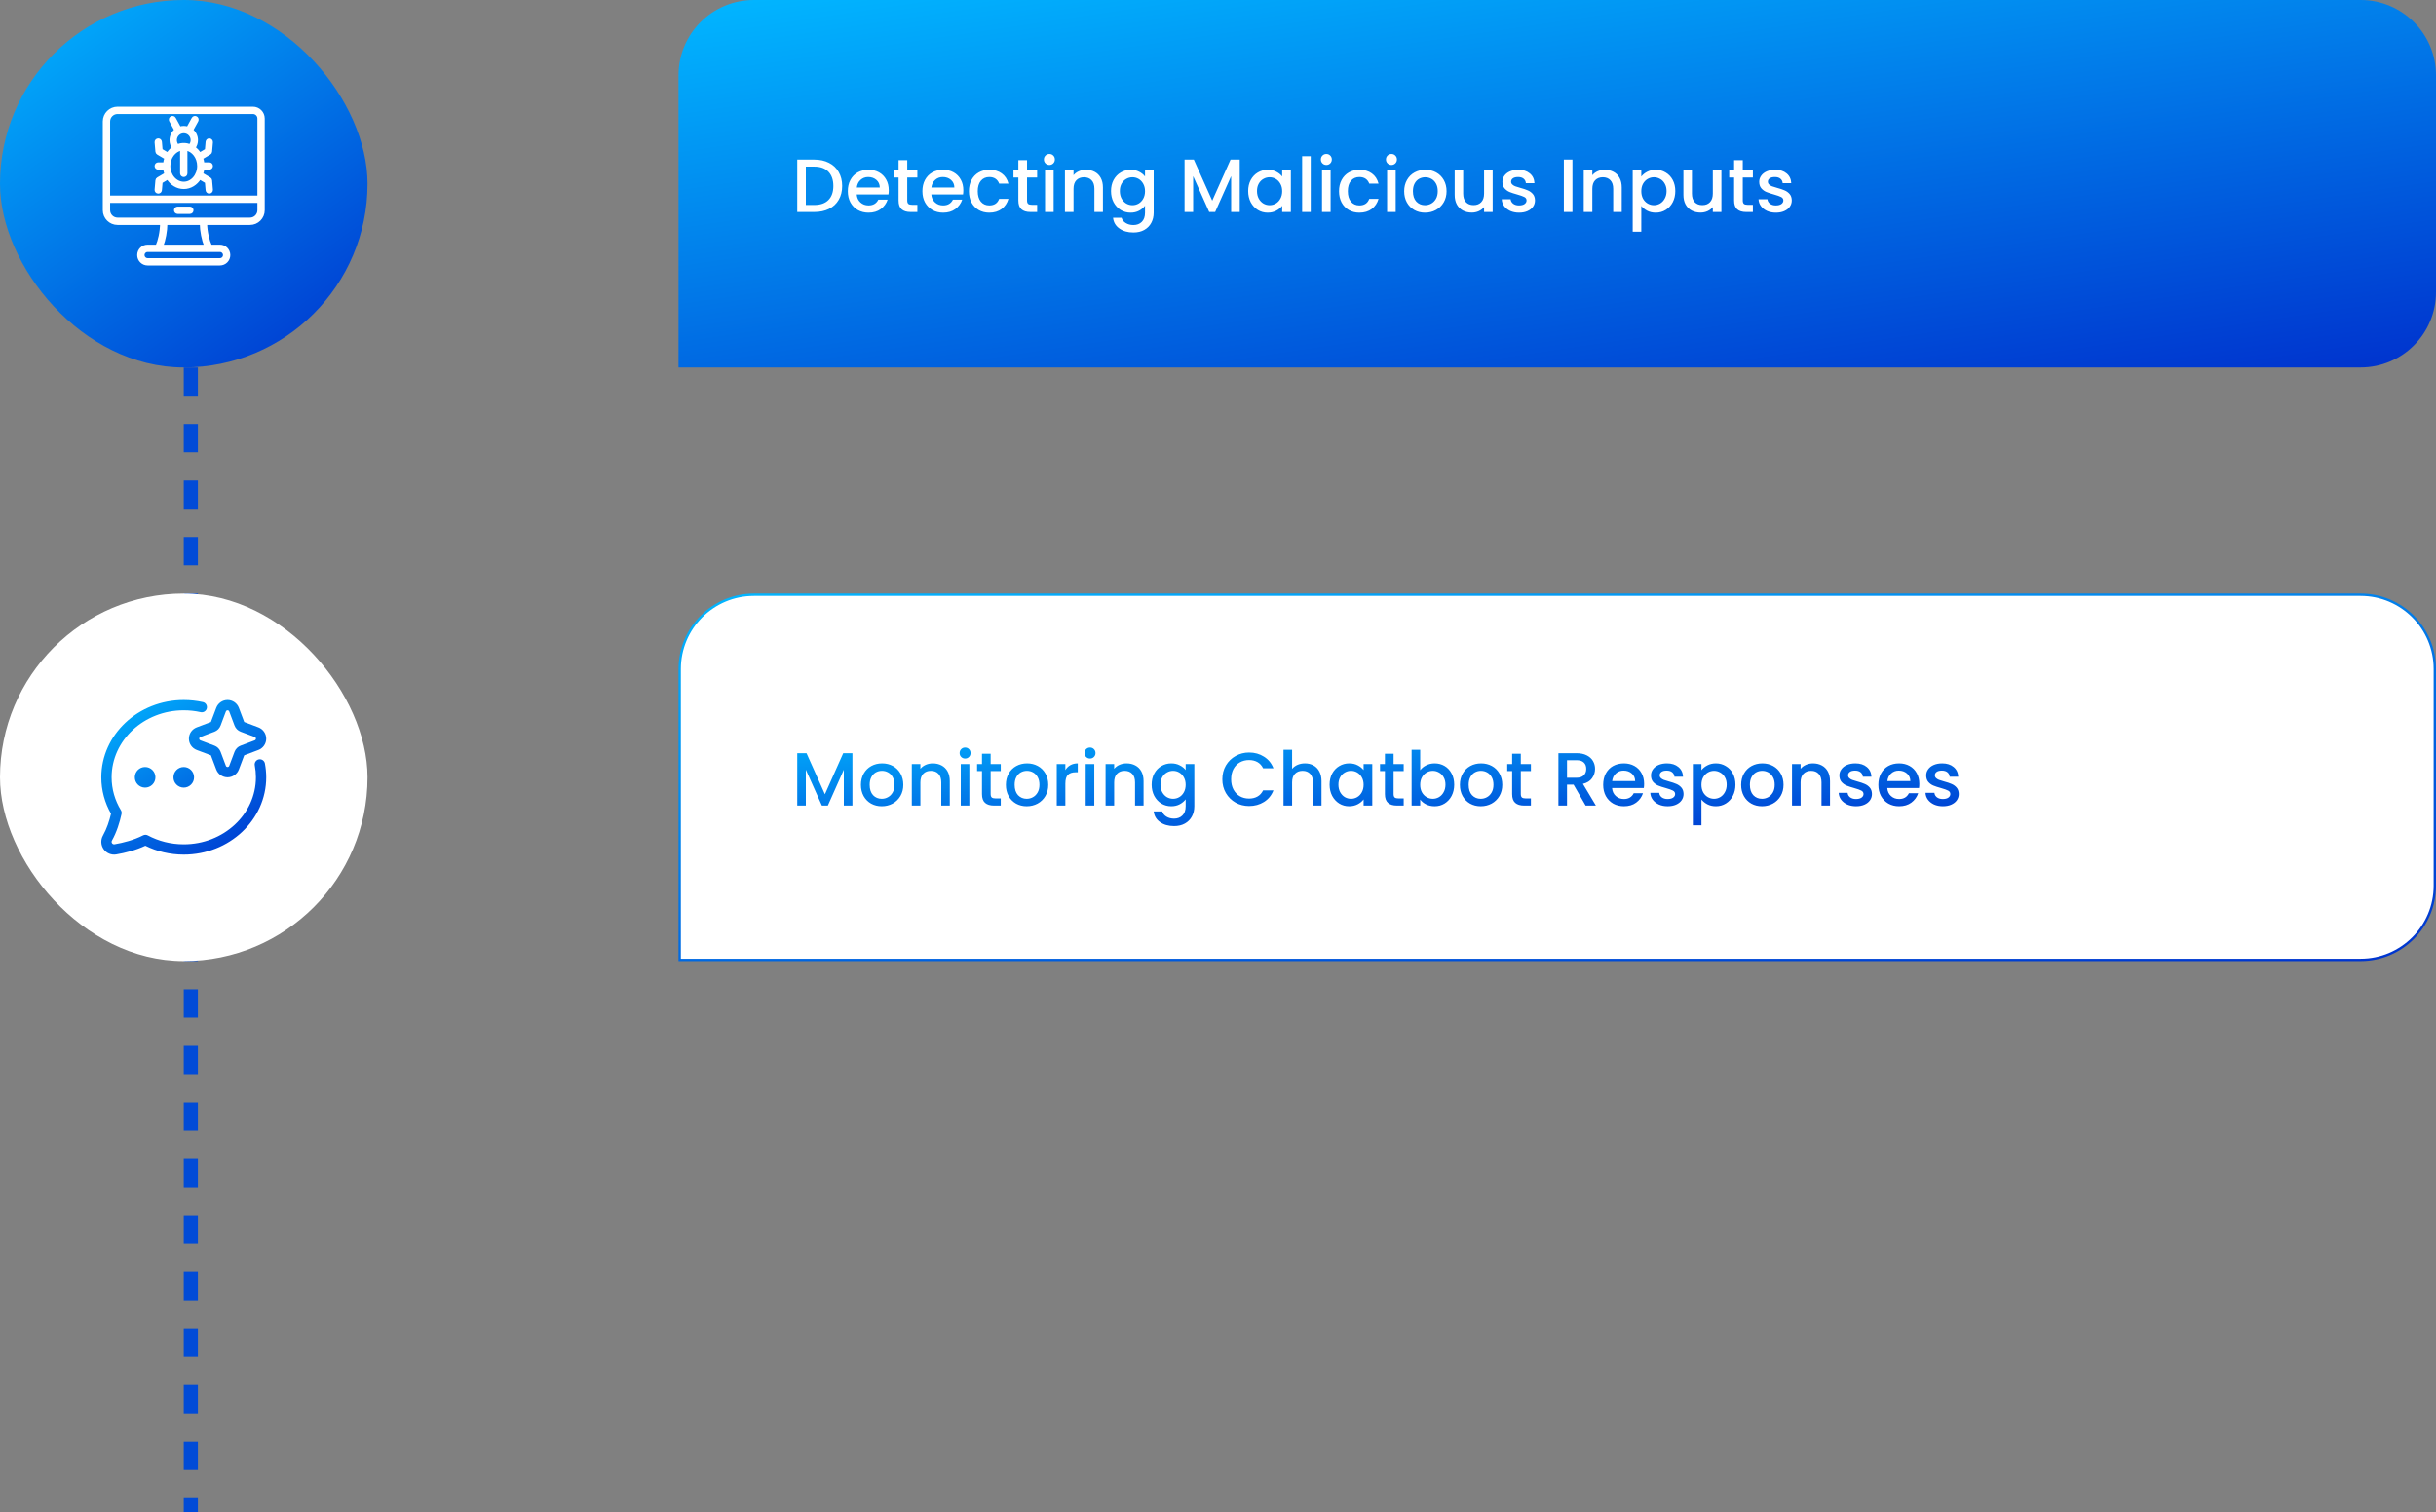 <svg width="517" height="321" viewBox="0 0 517 321" fill="none" xmlns="http://www.w3.org/2000/svg">
<rect x="0" y="0" width="517" height="321" fill="#808080" stroke="none"/>
<line x1="40.5" y1="78" x2="40.5" y2="321" stroke="#014BD7" stroke-width="3" stroke-dasharray="6 6"/>
<path d="M144 16C144 7.163 151.163 0 160 0H501C509.837 0 517 7.163 517 16V62C517 70.837 509.837 78 501 78H144V16Z" fill="url(#paint0_linear_4409_382)"/>
<path d="M172.832 33.88C174.016 33.88 175.051 34.109 175.936 34.568C176.832 35.016 177.52 35.667 178 36.52C178.491 37.363 178.736 38.349 178.736 39.48C178.736 40.611 178.491 41.592 178 42.424C177.52 43.256 176.832 43.896 175.936 44.344C175.051 44.781 174.016 45 172.832 45H169.2V33.88H172.832ZM172.832 43.512C174.133 43.512 175.131 43.16 175.824 42.456C176.517 41.752 176.864 40.76 176.864 39.48C176.864 38.189 176.517 37.181 175.824 36.456C175.131 35.731 174.133 35.368 172.832 35.368H171.024V43.512H172.832ZM188.624 40.376C188.624 40.707 188.602 41.005 188.56 41.272H181.824C181.877 41.976 182.138 42.541 182.608 42.968C183.077 43.395 183.653 43.608 184.336 43.608C185.317 43.608 186.01 43.197 186.416 42.376H188.384C188.117 43.187 187.632 43.853 186.928 44.376C186.234 44.888 185.37 45.144 184.336 45.144C183.493 45.144 182.736 44.957 182.064 44.584C181.402 44.2 180.88 43.667 180.496 42.984C180.122 42.291 179.936 41.491 179.936 40.584C179.936 39.677 180.117 38.883 180.48 38.2C180.853 37.507 181.37 36.973 182.032 36.6C182.704 36.227 183.472 36.04 184.336 36.04C185.168 36.04 185.909 36.221 186.56 36.584C187.21 36.947 187.717 37.459 188.08 38.12C188.442 38.771 188.624 39.523 188.624 40.376ZM186.72 39.8C186.709 39.128 186.469 38.589 186 38.184C185.53 37.779 184.949 37.576 184.256 37.576C183.626 37.576 183.088 37.779 182.64 38.184C182.192 38.579 181.925 39.117 181.84 39.8H186.72ZM192.547 37.672V42.552C192.547 42.883 192.621 43.123 192.771 43.272C192.931 43.411 193.197 43.48 193.571 43.48H194.691V45H193.251C192.429 45 191.8 44.808 191.363 44.424C190.925 44.04 190.707 43.416 190.707 42.552V37.672H189.667V36.184H190.707V33.992H192.547V36.184H194.691V37.672H192.547ZM204.452 40.376C204.452 40.707 204.431 41.005 204.388 41.272H197.652C197.705 41.976 197.967 42.541 198.436 42.968C198.905 43.395 199.481 43.608 200.164 43.608C201.145 43.608 201.839 43.197 202.244 42.376H204.212C203.945 43.187 203.46 43.853 202.756 44.376C202.063 44.888 201.199 45.144 200.164 45.144C199.321 45.144 198.564 44.957 197.892 44.584C197.231 44.2 196.708 43.667 196.324 42.984C195.951 42.291 195.764 41.491 195.764 40.584C195.764 39.677 195.945 38.883 196.308 38.2C196.681 37.507 197.199 36.973 197.86 36.6C198.532 36.227 199.3 36.04 200.164 36.04C200.996 36.04 201.737 36.221 202.388 36.584C203.039 36.947 203.545 37.459 203.908 38.12C204.271 38.771 204.452 39.523 204.452 40.376ZM202.548 39.8C202.537 39.128 202.297 38.589 201.828 38.184C201.359 37.779 200.777 37.576 200.084 37.576C199.455 37.576 198.916 37.779 198.468 38.184C198.02 38.579 197.753 39.117 197.668 39.8H202.548ZM205.639 40.584C205.639 39.677 205.82 38.883 206.183 38.2C206.556 37.507 207.068 36.973 207.719 36.6C208.37 36.227 209.116 36.04 209.959 36.04C211.026 36.04 211.906 36.296 212.599 36.808C213.303 37.309 213.778 38.029 214.023 38.968H212.055C211.895 38.531 211.639 38.189 211.287 37.944C210.935 37.699 210.492 37.576 209.959 37.576C209.212 37.576 208.615 37.843 208.167 38.376C207.73 38.899 207.511 39.635 207.511 40.584C207.511 41.533 207.73 42.275 208.167 42.808C208.615 43.341 209.212 43.608 209.959 43.608C211.015 43.608 211.714 43.144 212.055 42.216H214.023C213.767 43.112 213.287 43.827 212.583 44.36C211.879 44.883 211.004 45.144 209.959 45.144C209.116 45.144 208.37 44.957 207.719 44.584C207.068 44.2 206.556 43.667 206.183 42.984C205.82 42.291 205.639 41.491 205.639 40.584ZM217.969 37.672V42.552C217.969 42.883 218.043 43.123 218.193 43.272C218.353 43.411 218.619 43.48 218.993 43.48H220.113V45H218.673C217.851 45 217.222 44.808 216.785 44.424C216.347 44.04 216.129 43.416 216.129 42.552V37.672H215.089V36.184H216.129V33.992H217.969V36.184H220.113V37.672H217.969ZM222.722 35.016C222.391 35.016 222.114 34.904 221.89 34.68C221.666 34.456 221.554 34.179 221.554 33.848C221.554 33.517 221.666 33.24 221.89 33.016C222.114 32.792 222.391 32.68 222.722 32.68C223.042 32.68 223.314 32.792 223.538 33.016C223.762 33.24 223.874 33.517 223.874 33.848C223.874 34.179 223.762 34.456 223.538 34.68C223.314 34.904 223.042 35.016 222.722 35.016ZM223.618 36.184V45H221.794V36.184H223.618ZM230.461 36.04C231.154 36.04 231.773 36.184 232.317 36.472C232.871 36.76 233.303 37.187 233.613 37.752C233.922 38.317 234.077 39 234.077 39.8V45H232.269V40.072C232.269 39.283 232.071 38.68 231.677 38.264C231.282 37.837 230.743 37.624 230.061 37.624C229.378 37.624 228.834 37.837 228.429 38.264C228.034 38.68 227.837 39.283 227.837 40.072V45H226.013V36.184H227.837V37.192C228.135 36.829 228.514 36.547 228.973 36.344C229.442 36.141 229.938 36.04 230.461 36.04ZM239.955 36.04C240.638 36.04 241.24 36.179 241.763 36.456C242.296 36.723 242.712 37.059 243.011 37.464V36.184H244.851V45.144C244.851 45.955 244.68 46.675 244.339 47.304C243.998 47.944 243.502 48.445 242.851 48.808C242.211 49.171 241.443 49.352 240.547 49.352C239.352 49.352 238.36 49.069 237.571 48.504C236.782 47.949 236.334 47.192 236.227 46.232H238.035C238.174 46.691 238.467 47.059 238.915 47.336C239.374 47.624 239.918 47.768 240.547 47.768C241.283 47.768 241.875 47.544 242.323 47.096C242.782 46.648 243.011 45.997 243.011 45.144V43.672C242.702 44.088 242.28 44.44 241.747 44.728C241.224 45.005 240.627 45.144 239.955 45.144C239.187 45.144 238.483 44.952 237.843 44.568C237.214 44.173 236.712 43.629 236.339 42.936C235.976 42.232 235.795 41.437 235.795 40.552C235.795 39.667 235.976 38.883 236.339 38.2C236.712 37.517 237.214 36.989 237.843 36.616C238.483 36.232 239.187 36.04 239.955 36.04ZM243.011 40.584C243.011 39.976 242.883 39.448 242.627 39C242.382 38.552 242.056 38.211 241.651 37.976C241.246 37.741 240.808 37.624 240.339 37.624C239.87 37.624 239.432 37.741 239.027 37.976C238.622 38.2 238.291 38.536 238.035 38.984C237.79 39.421 237.667 39.944 237.667 40.552C237.667 41.16 237.79 41.693 238.035 42.152C238.291 42.611 238.622 42.963 239.027 43.208C239.443 43.443 239.88 43.56 240.339 43.56C240.808 43.56 241.246 43.443 241.651 43.208C242.056 42.973 242.382 42.632 242.627 42.184C242.883 41.725 243.011 41.192 243.011 40.584ZM263.115 33.88V45H261.291V37.384L257.899 45H256.635L253.227 37.384V45H251.403V33.88H253.371L257.275 42.6L261.163 33.88H263.115ZM264.905 40.552C264.905 39.667 265.086 38.883 265.449 38.2C265.822 37.517 266.323 36.989 266.953 36.616C267.593 36.232 268.297 36.04 269.065 36.04C269.758 36.04 270.361 36.179 270.873 36.456C271.395 36.723 271.811 37.059 272.121 37.464V36.184H273.961V45H272.121V43.688C271.811 44.104 271.39 44.451 270.857 44.728C270.323 45.005 269.715 45.144 269.033 45.144C268.275 45.144 267.582 44.952 266.953 44.568C266.323 44.173 265.822 43.629 265.449 42.936C265.086 42.232 264.905 41.437 264.905 40.552ZM272.121 40.584C272.121 39.976 271.993 39.448 271.737 39C271.491 38.552 271.166 38.211 270.761 37.976C270.355 37.741 269.918 37.624 269.449 37.624C268.979 37.624 268.542 37.741 268.137 37.976C267.731 38.2 267.401 38.536 267.145 38.984C266.899 39.421 266.777 39.944 266.777 40.552C266.777 41.16 266.899 41.693 267.145 42.152C267.401 42.611 267.731 42.963 268.137 43.208C268.553 43.443 268.99 43.56 269.449 43.56C269.918 43.56 270.355 43.443 270.761 43.208C271.166 42.973 271.491 42.632 271.737 42.184C271.993 41.725 272.121 41.192 272.121 40.584ZM278.18 33.16V45H276.356V33.16H278.18ZM281.503 35.016C281.172 35.016 280.895 34.904 280.671 34.68C280.447 34.456 280.335 34.179 280.335 33.848C280.335 33.517 280.447 33.24 280.671 33.016C280.895 32.792 281.172 32.68 281.503 32.68C281.823 32.68 282.095 32.792 282.319 33.016C282.543 33.24 282.655 33.517 282.655 33.848C282.655 34.179 282.543 34.456 282.319 34.68C282.095 34.904 281.823 35.016 281.503 35.016ZM282.399 36.184V45H280.575V36.184H282.399ZM284.186 40.584C284.186 39.677 284.367 38.883 284.73 38.2C285.103 37.507 285.615 36.973 286.266 36.6C286.916 36.227 287.663 36.04 288.506 36.04C289.572 36.04 290.452 36.296 291.146 36.808C291.85 37.309 292.324 38.029 292.57 38.968H290.602C290.442 38.531 290.186 38.189 289.834 37.944C289.482 37.699 289.039 37.576 288.506 37.576C287.759 37.576 287.162 37.843 286.714 38.376C286.276 38.899 286.058 39.635 286.058 40.584C286.058 41.533 286.276 42.275 286.714 42.808C287.162 43.341 287.759 43.608 288.506 43.608C289.562 43.608 290.26 43.144 290.602 42.216H292.57C292.314 43.112 291.834 43.827 291.13 44.36C290.426 44.883 289.551 45.144 288.506 45.144C287.663 45.144 286.916 44.957 286.266 44.584C285.615 44.2 285.103 43.667 284.73 42.984C284.367 42.291 284.186 41.491 284.186 40.584ZM295.316 35.016C294.985 35.016 294.708 34.904 294.484 34.68C294.26 34.456 294.148 34.179 294.148 33.848C294.148 33.517 294.26 33.24 294.484 33.016C294.708 32.792 294.985 32.68 295.316 32.68C295.636 32.68 295.908 32.792 296.132 33.016C296.356 33.24 296.468 33.517 296.468 33.848C296.468 34.179 296.356 34.456 296.132 34.68C295.908 34.904 295.636 35.016 295.316 35.016ZM296.212 36.184V45H294.388V36.184H296.212ZM302.43 45.144C301.598 45.144 300.846 44.957 300.174 44.584C299.502 44.2 298.974 43.667 298.59 42.984C298.206 42.291 298.014 41.491 298.014 40.584C298.014 39.688 298.212 38.893 298.606 38.2C299.001 37.507 299.54 36.973 300.222 36.6C300.905 36.227 301.668 36.04 302.51 36.04C303.353 36.04 304.116 36.227 304.798 36.6C305.481 36.973 306.02 37.507 306.414 38.2C306.809 38.893 307.006 39.688 307.006 40.584C307.006 41.48 306.804 42.275 306.398 42.968C305.993 43.661 305.438 44.2 304.734 44.584C304.041 44.957 303.273 45.144 302.43 45.144ZM302.43 43.56C302.9 43.56 303.337 43.448 303.742 43.224C304.158 43 304.494 42.664 304.75 42.216C305.006 41.768 305.134 41.224 305.134 40.584C305.134 39.944 305.012 39.405 304.766 38.968C304.521 38.52 304.196 38.184 303.79 37.96C303.385 37.736 302.948 37.624 302.478 37.624C302.009 37.624 301.572 37.736 301.166 37.96C300.772 38.184 300.457 38.52 300.222 38.968C299.988 39.405 299.87 39.944 299.87 40.584C299.87 41.533 300.11 42.269 300.59 42.792C301.081 43.304 301.694 43.56 302.43 43.56ZM316.793 36.184V45H314.969V43.96C314.681 44.323 314.303 44.611 313.833 44.824C313.375 45.027 312.884 45.128 312.361 45.128C311.668 45.128 311.044 44.984 310.489 44.696C309.945 44.408 309.513 43.981 309.193 43.416C308.884 42.851 308.729 42.168 308.729 41.368V36.184H310.537V41.096C310.537 41.885 310.735 42.493 311.129 42.92C311.524 43.336 312.063 43.544 312.745 43.544C313.428 43.544 313.967 43.336 314.361 42.92C314.767 42.493 314.969 41.885 314.969 41.096V36.184H316.793ZM322.4 45.144C321.707 45.144 321.083 45.021 320.528 44.776C319.984 44.52 319.552 44.179 319.232 43.752C318.912 43.315 318.741 42.829 318.72 42.296H320.608C320.64 42.669 320.816 42.984 321.136 43.24C321.467 43.485 321.877 43.608 322.368 43.608C322.88 43.608 323.275 43.512 323.552 43.32C323.84 43.117 323.984 42.861 323.984 42.552C323.984 42.221 323.824 41.976 323.504 41.816C323.195 41.656 322.699 41.48 322.016 41.288C321.355 41.107 320.816 40.931 320.4 40.76C319.984 40.589 319.621 40.328 319.312 39.976C319.013 39.624 318.864 39.16 318.864 38.584C318.864 38.115 319.003 37.688 319.28 37.304C319.557 36.909 319.952 36.6 320.464 36.376C320.987 36.152 321.584 36.04 322.256 36.04C323.259 36.04 324.064 36.296 324.672 36.808C325.291 37.309 325.621 37.997 325.664 38.872H323.84C323.808 38.477 323.648 38.163 323.36 37.928C323.072 37.693 322.683 37.576 322.192 37.576C321.712 37.576 321.344 37.667 321.088 37.848C320.832 38.029 320.704 38.269 320.704 38.568C320.704 38.803 320.789 39 320.96 39.16C321.131 39.32 321.339 39.448 321.584 39.544C321.829 39.629 322.192 39.741 322.672 39.88C323.312 40.051 323.835 40.227 324.24 40.408C324.656 40.579 325.013 40.835 325.312 41.176C325.611 41.517 325.765 41.971 325.776 42.536C325.776 43.037 325.637 43.485 325.36 43.88C325.083 44.275 324.688 44.584 324.176 44.808C323.675 45.032 323.083 45.144 322.4 45.144ZM333.727 33.88V45H331.903V33.88H333.727ZM340.57 36.04C341.263 36.04 341.882 36.184 342.426 36.472C342.981 36.76 343.413 37.187 343.722 37.752C344.031 38.317 344.186 39 344.186 39.8V45H342.378V40.072C342.378 39.283 342.181 38.68 341.786 38.264C341.391 37.837 340.853 37.624 340.17 37.624C339.487 37.624 338.943 37.837 338.538 38.264C338.143 38.68 337.946 39.283 337.946 40.072V45H336.122V36.184H337.946V37.192C338.245 36.829 338.623 36.547 339.082 36.344C339.551 36.141 340.047 36.04 340.57 36.04ZM348.337 37.48C348.646 37.075 349.067 36.733 349.601 36.456C350.134 36.179 350.737 36.04 351.409 36.04C352.177 36.04 352.875 36.232 353.505 36.616C354.145 36.989 354.646 37.517 355.009 38.2C355.371 38.883 355.553 39.667 355.553 40.552C355.553 41.437 355.371 42.232 355.009 42.936C354.646 43.629 354.145 44.173 353.505 44.568C352.875 44.952 352.177 45.144 351.409 45.144C350.737 45.144 350.139 45.011 349.617 44.744C349.094 44.467 348.667 44.125 348.337 43.72V49.192H346.513V36.184H348.337V37.48ZM353.697 40.552C353.697 39.944 353.569 39.421 353.312 38.984C353.067 38.536 352.737 38.2 352.321 37.976C351.915 37.741 351.478 37.624 351.009 37.624C350.55 37.624 350.113 37.741 349.697 37.976C349.291 38.211 348.961 38.552 348.705 39C348.459 39.448 348.337 39.976 348.337 40.584C348.337 41.192 348.459 41.725 348.705 42.184C348.961 42.632 349.291 42.973 349.697 43.208C350.113 43.443 350.55 43.56 351.009 43.56C351.478 43.56 351.915 43.443 352.321 43.208C352.737 42.963 353.067 42.611 353.312 42.152C353.569 41.693 353.697 41.16 353.697 40.552ZM365.34 36.184V45H363.516V43.96C363.228 44.323 362.85 44.611 362.38 44.824C361.922 45.027 361.431 45.128 360.908 45.128C360.215 45.128 359.591 44.984 359.036 44.696C358.492 44.408 358.06 43.981 357.74 43.416C357.431 42.851 357.276 42.168 357.276 41.368V36.184H359.084V41.096C359.084 41.885 359.282 42.493 359.676 42.92C360.071 43.336 360.61 43.544 361.292 43.544C361.975 43.544 362.514 43.336 362.908 42.92C363.314 42.493 363.516 41.885 363.516 41.096V36.184H365.34ZM369.875 37.672V42.552C369.875 42.883 369.95 43.123 370.099 43.272C370.259 43.411 370.526 43.48 370.899 43.48H372.019V45H370.579C369.758 45 369.128 44.808 368.691 44.424C368.254 44.04 368.035 43.416 368.035 42.552V37.672H366.995V36.184H368.035V33.992H369.875V36.184H372.019V37.672H369.875ZM376.9 45.144C376.207 45.144 375.583 45.021 375.028 44.776C374.484 44.52 374.052 44.179 373.732 43.752C373.412 43.315 373.241 42.829 373.22 42.296H375.108C375.14 42.669 375.316 42.984 375.636 43.24C375.967 43.485 376.377 43.608 376.868 43.608C377.38 43.608 377.775 43.512 378.052 43.32C378.34 43.117 378.484 42.861 378.484 42.552C378.484 42.221 378.324 41.976 378.004 41.816C377.695 41.656 377.199 41.48 376.516 41.288C375.855 41.107 375.316 40.931 374.9 40.76C374.484 40.589 374.121 40.328 373.812 39.976C373.513 39.624 373.364 39.16 373.364 38.584C373.364 38.115 373.503 37.688 373.78 37.304C374.057 36.909 374.452 36.6 374.964 36.376C375.487 36.152 376.084 36.04 376.756 36.04C377.759 36.04 378.564 36.296 379.172 36.808C379.791 37.309 380.121 37.997 380.164 38.872H378.34C378.308 38.477 378.148 38.163 377.86 37.928C377.572 37.693 377.183 37.576 376.692 37.576C376.212 37.576 375.844 37.667 375.588 37.848C375.332 38.029 375.204 38.269 375.204 38.568C375.204 38.803 375.289 39 375.46 39.16C375.631 39.32 375.839 39.448 376.084 39.544C376.329 39.629 376.692 39.741 377.172 39.88C377.812 40.051 378.335 40.227 378.74 40.408C379.156 40.579 379.513 40.835 379.812 41.176C380.111 41.517 380.265 41.971 380.276 42.536C380.276 43.037 380.137 43.485 379.86 43.88C379.583 44.275 379.188 44.584 378.676 44.808C378.175 45.032 377.583 45.144 376.9 45.144Z" fill="white"/>
<rect width="78" height="78" rx="39" fill="url(#paint1_linear_4409_382)"/>
<g clip-path="url(#clip0_4409_382)">
<mask id="path-5-outside-1_4409_382" maskUnits="userSpaceOnUse" x="21.115" y="21.947" width="36" height="35" fill="black">
<rect fill="white" x="21.115" y="21.947" width="36" height="35"/>
<path d="M53.676 22.947H24.949C23.387 22.947 22.115 24.219 22.115 25.781V44.617C22.115 46.179 23.387 47.451 24.949 47.451H34.27C34.251 49.283 33.807 51.136 33.311 52.229H31.331C30.276 52.229 29.418 53.087 29.418 54.141C29.418 55.196 30.276 56.054 31.331 56.054H46.67C47.724 56.054 48.582 55.196 48.582 54.141C48.582 53.087 47.724 52.229 46.67 52.229H44.685C44.166 51.117 43.692 49.256 43.657 47.451H53.051C54.613 47.451 55.885 46.179 55.885 44.617V25.157C55.885 23.938 54.894 22.947 53.676 22.947ZM24.949 23.904H53.676C54.366 23.904 54.928 24.466 54.928 25.157V41.808H23.072V25.781C23.072 24.746 23.914 23.904 24.949 23.904ZM47.625 54.141C47.625 54.668 47.197 55.097 46.67 55.097H31.331C30.804 55.097 30.375 54.668 30.375 54.141C30.375 53.615 30.804 53.186 31.331 53.186H46.67C47.197 53.186 47.625 53.615 47.625 54.141ZM43.64 52.229H34.35C34.874 50.895 35.21 49.086 35.227 47.451H42.7C42.731 49.066 43.09 50.876 43.64 52.229ZM53.051 46.494H24.949C23.914 46.494 23.072 45.652 23.072 44.617V42.765H54.928V44.617C54.928 45.652 54.086 46.494 53.051 46.494ZM40.773 44.63C40.773 44.894 40.559 45.108 40.295 45.108H37.705C37.441 45.108 37.226 44.894 37.226 44.63C37.226 44.365 37.441 44.151 37.705 44.151H40.295C40.559 44.151 40.773 44.365 40.773 44.63ZM33.587 34.761C33.323 34.761 33.109 34.975 33.109 35.239C33.109 35.504 33.323 35.718 33.587 35.718H34.922C34.961 36.145 35.054 36.554 35.192 36.938L33.513 37.931C33.38 38.01 33.293 38.148 33.28 38.302L33.11 40.282C33.088 40.546 33.283 40.778 33.546 40.8C33.56 40.801 33.574 40.802 33.588 40.802C33.834 40.802 34.043 40.614 34.064 40.364L34.213 38.63L35.603 37.806C36.341 39.025 37.588 39.828 39 39.828C40.412 39.828 41.659 39.025 42.397 37.806L43.787 38.63L43.936 40.364C43.958 40.614 44.167 40.802 44.412 40.802C44.426 40.802 44.44 40.801 44.454 40.8C44.717 40.777 44.912 40.546 44.89 40.282L44.72 38.302C44.707 38.148 44.62 38.01 44.487 37.931L42.808 36.938C42.946 36.554 43.039 36.145 43.078 35.718H44.413C44.677 35.718 44.891 35.504 44.891 35.239C44.891 34.975 44.677 34.761 44.413 34.761H43.078C43.039 34.334 42.946 33.925 42.808 33.541L44.487 32.547C44.62 32.468 44.707 32.33 44.72 32.176L44.89 30.196C44.912 29.933 44.717 29.701 44.454 29.678C44.191 29.655 43.959 29.851 43.936 30.114L43.787 31.849L42.397 32.672C42.08 32.148 41.667 31.701 41.188 31.362C41.53 30.899 41.72 30.336 41.72 29.747C41.72 28.893 41.323 28.13 40.705 27.631L41.807 25.619C41.934 25.387 41.849 25.096 41.617 24.969C41.385 24.843 41.094 24.927 40.968 25.159L39.866 27.17C39.594 27.078 39.303 27.028 39 27.028C38.697 27.028 38.406 27.078 38.134 27.17L37.032 25.159C36.905 24.927 36.614 24.843 36.383 24.969C36.151 25.096 36.066 25.387 36.193 25.619L37.295 27.631C36.676 28.13 36.28 28.893 36.28 29.747C36.28 30.336 36.469 30.899 36.812 31.362C36.333 31.701 35.92 32.148 35.603 32.672L34.212 31.849L34.064 30.114C34.041 29.851 33.81 29.656 33.546 29.678C33.283 29.701 33.088 29.933 33.11 30.196L33.28 32.176C33.293 32.33 33.38 32.468 33.513 32.547L35.191 33.541C35.054 33.925 34.961 34.334 34.921 34.761L33.587 34.761ZM37.237 29.748C37.237 28.776 38.028 27.985 39 27.985C39.972 27.985 40.763 28.776 40.763 29.748C40.763 30.175 40.609 30.583 40.333 30.901C39.915 30.74 39.467 30.651 39 30.651C38.533 30.651 38.085 30.74 37.667 30.901C37.391 30.583 37.237 30.175 37.237 29.748ZM38.522 31.65V36.8C38.522 37.064 38.736 37.278 39 37.278C39.264 37.278 39.478 37.064 39.478 36.8V31.65C40.986 31.917 42.144 33.425 42.144 35.239C42.144 37.242 40.733 38.871 39 38.871C37.267 38.871 35.856 37.242 35.856 35.239C35.856 33.425 37.014 31.917 38.522 31.65Z"/>
</mask>
<path d="M53.676 22.947H24.949C23.387 22.947 22.115 24.219 22.115 25.781V44.617C22.115 46.179 23.387 47.451 24.949 47.451H34.27C34.251 49.283 33.807 51.136 33.311 52.229H31.331C30.276 52.229 29.418 53.087 29.418 54.141C29.418 55.196 30.276 56.054 31.331 56.054H46.67C47.724 56.054 48.582 55.196 48.582 54.141C48.582 53.087 47.724 52.229 46.67 52.229H44.685C44.166 51.117 43.692 49.256 43.657 47.451H53.051C54.613 47.451 55.885 46.179 55.885 44.617V25.157C55.885 23.938 54.894 22.947 53.676 22.947ZM24.949 23.904H53.676C54.366 23.904 54.928 24.466 54.928 25.157V41.808H23.072V25.781C23.072 24.746 23.914 23.904 24.949 23.904ZM47.625 54.141C47.625 54.668 47.197 55.097 46.67 55.097H31.331C30.804 55.097 30.375 54.668 30.375 54.141C30.375 53.615 30.804 53.186 31.331 53.186H46.67C47.197 53.186 47.625 53.615 47.625 54.141ZM43.64 52.229H34.35C34.874 50.895 35.21 49.086 35.227 47.451H42.7C42.731 49.066 43.09 50.876 43.64 52.229ZM53.051 46.494H24.949C23.914 46.494 23.072 45.652 23.072 44.617V42.765H54.928V44.617C54.928 45.652 54.086 46.494 53.051 46.494ZM40.773 44.63C40.773 44.894 40.559 45.108 40.295 45.108H37.705C37.441 45.108 37.226 44.894 37.226 44.63C37.226 44.365 37.441 44.151 37.705 44.151H40.295C40.559 44.151 40.773 44.365 40.773 44.63ZM33.587 34.761C33.323 34.761 33.109 34.975 33.109 35.239C33.109 35.504 33.323 35.718 33.587 35.718H34.922C34.961 36.145 35.054 36.554 35.192 36.938L33.513 37.931C33.38 38.01 33.293 38.148 33.28 38.302L33.11 40.282C33.088 40.546 33.283 40.778 33.546 40.8C33.56 40.801 33.574 40.802 33.588 40.802C33.834 40.802 34.043 40.614 34.064 40.364L34.213 38.63L35.603 37.806C36.341 39.025 37.588 39.828 39 39.828C40.412 39.828 41.659 39.025 42.397 37.806L43.787 38.63L43.936 40.364C43.958 40.614 44.167 40.802 44.412 40.802C44.426 40.802 44.44 40.801 44.454 40.8C44.717 40.777 44.912 40.546 44.89 40.282L44.72 38.302C44.707 38.148 44.62 38.01 44.487 37.931L42.808 36.938C42.946 36.554 43.039 36.145 43.078 35.718H44.413C44.677 35.718 44.891 35.504 44.891 35.239C44.891 34.975 44.677 34.761 44.413 34.761H43.078C43.039 34.334 42.946 33.925 42.808 33.541L44.487 32.547C44.62 32.468 44.707 32.33 44.72 32.176L44.89 30.196C44.912 29.933 44.717 29.701 44.454 29.678C44.191 29.655 43.959 29.851 43.936 30.114L43.787 31.849L42.397 32.672C42.08 32.148 41.667 31.701 41.188 31.362C41.53 30.899 41.72 30.336 41.72 29.747C41.72 28.893 41.323 28.13 40.705 27.631L41.807 25.619C41.934 25.387 41.849 25.096 41.617 24.969C41.385 24.843 41.094 24.927 40.968 25.159L39.866 27.17C39.594 27.078 39.303 27.028 39 27.028C38.697 27.028 38.406 27.078 38.134 27.17L37.032 25.159C36.905 24.927 36.614 24.843 36.383 24.969C36.151 25.096 36.066 25.387 36.193 25.619L37.295 27.631C36.676 28.13 36.28 28.893 36.28 29.747C36.28 30.336 36.469 30.899 36.812 31.362C36.333 31.701 35.92 32.148 35.603 32.672L34.212 31.849L34.064 30.114C34.041 29.851 33.81 29.656 33.546 29.678C33.283 29.701 33.088 29.933 33.11 30.196L33.28 32.176C33.293 32.33 33.38 32.468 33.513 32.547L35.191 33.541C35.054 33.925 34.961 34.334 34.921 34.761L33.587 34.761ZM37.237 29.748C37.237 28.776 38.028 27.985 39 27.985C39.972 27.985 40.763 28.776 40.763 29.748C40.763 30.175 40.609 30.583 40.333 30.901C39.915 30.74 39.467 30.651 39 30.651C38.533 30.651 38.085 30.74 37.667 30.901C37.391 30.583 37.237 30.175 37.237 29.748ZM38.522 31.65V36.8C38.522 37.064 38.736 37.278 39 37.278C39.264 37.278 39.478 37.064 39.478 36.8V31.65C40.986 31.917 42.144 33.425 42.144 35.239C42.144 37.242 40.733 38.871 39 38.871C37.267 38.871 35.856 37.242 35.856 35.239C35.856 33.425 37.014 31.917 38.522 31.65Z" fill="white"/>
<path d="M53.676 22.947H24.949C23.387 22.947 22.115 24.219 22.115 25.781V44.617C22.115 46.179 23.387 47.451 24.949 47.451H34.27C34.251 49.283 33.807 51.136 33.311 52.229H31.331C30.276 52.229 29.418 53.087 29.418 54.141C29.418 55.196 30.276 56.054 31.331 56.054H46.67C47.724 56.054 48.582 55.196 48.582 54.141C48.582 53.087 47.724 52.229 46.67 52.229H44.685C44.166 51.117 43.692 49.256 43.657 47.451H53.051C54.613 47.451 55.885 46.179 55.885 44.617V25.157C55.885 23.938 54.894 22.947 53.676 22.947ZM24.949 23.904H53.676C54.366 23.904 54.928 24.466 54.928 25.157V41.808H23.072V25.781C23.072 24.746 23.914 23.904 24.949 23.904ZM47.625 54.141C47.625 54.668 47.197 55.097 46.67 55.097H31.331C30.804 55.097 30.375 54.668 30.375 54.141C30.375 53.615 30.804 53.186 31.331 53.186H46.67C47.197 53.186 47.625 53.615 47.625 54.141ZM43.64 52.229H34.35C34.874 50.895 35.21 49.086 35.227 47.451H42.7C42.731 49.066 43.09 50.876 43.64 52.229ZM53.051 46.494H24.949C23.914 46.494 23.072 45.652 23.072 44.617V42.765H54.928V44.617C54.928 45.652 54.086 46.494 53.051 46.494ZM40.773 44.63C40.773 44.894 40.559 45.108 40.295 45.108H37.705C37.441 45.108 37.226 44.894 37.226 44.63C37.226 44.365 37.441 44.151 37.705 44.151H40.295C40.559 44.151 40.773 44.365 40.773 44.63ZM33.587 34.761C33.323 34.761 33.109 34.975 33.109 35.239C33.109 35.504 33.323 35.718 33.587 35.718H34.922C34.961 36.145 35.054 36.554 35.192 36.938L33.513 37.931C33.38 38.01 33.293 38.148 33.28 38.302L33.11 40.282C33.088 40.546 33.283 40.778 33.546 40.8C33.56 40.801 33.574 40.802 33.588 40.802C33.834 40.802 34.043 40.614 34.064 40.364L34.213 38.63L35.603 37.806C36.341 39.025 37.588 39.828 39 39.828C40.412 39.828 41.659 39.025 42.397 37.806L43.787 38.63L43.936 40.364C43.958 40.614 44.167 40.802 44.412 40.802C44.426 40.802 44.44 40.801 44.454 40.8C44.717 40.777 44.912 40.546 44.89 40.282L44.72 38.302C44.707 38.148 44.62 38.01 44.487 37.931L42.808 36.938C42.946 36.554 43.039 36.145 43.078 35.718H44.413C44.677 35.718 44.891 35.504 44.891 35.239C44.891 34.975 44.677 34.761 44.413 34.761H43.078C43.039 34.334 42.946 33.925 42.808 33.541L44.487 32.547C44.62 32.468 44.707 32.33 44.72 32.176L44.89 30.196C44.912 29.933 44.717 29.701 44.454 29.678C44.191 29.655 43.959 29.851 43.936 30.114L43.787 31.849L42.397 32.672C42.08 32.148 41.667 31.701 41.188 31.362C41.53 30.899 41.72 30.336 41.72 29.747C41.72 28.893 41.323 28.13 40.705 27.631L41.807 25.619C41.934 25.387 41.849 25.096 41.617 24.969C41.385 24.843 41.094 24.927 40.968 25.159L39.866 27.17C39.594 27.078 39.303 27.028 39 27.028C38.697 27.028 38.406 27.078 38.134 27.17L37.032 25.159C36.905 24.927 36.614 24.843 36.383 24.969C36.151 25.096 36.066 25.387 36.193 25.619L37.295 27.631C36.676 28.13 36.28 28.893 36.28 29.747C36.28 30.336 36.469 30.899 36.812 31.362C36.333 31.701 35.92 32.148 35.603 32.672L34.212 31.849L34.064 30.114C34.041 29.851 33.81 29.656 33.546 29.678C33.283 29.701 33.088 29.933 33.11 30.196L33.28 32.176C33.293 32.33 33.38 32.468 33.513 32.547L35.191 33.541C35.054 33.925 34.961 34.334 34.921 34.761L33.587 34.761ZM37.237 29.748C37.237 28.776 38.028 27.985 39 27.985C39.972 27.985 40.763 28.776 40.763 29.748C40.763 30.175 40.609 30.583 40.333 30.901C39.915 30.74 39.467 30.651 39 30.651C38.533 30.651 38.085 30.74 37.667 30.901C37.391 30.583 37.237 30.175 37.237 29.748ZM38.522 31.65V36.8C38.522 37.064 38.736 37.278 39 37.278C39.264 37.278 39.478 37.064 39.478 36.8V31.65C40.986 31.917 42.144 33.425 42.144 35.239C42.144 37.242 40.733 38.871 39 38.871C37.267 38.871 35.856 37.242 35.856 35.239C35.856 33.425 37.014 31.917 38.522 31.65Z" stroke="white" stroke-width="0.6" mask="url(#path-5-outside-1_4409_382)"/>
</g>
<path d="M144.25 142C144.25 133.302 151.302 126.25 160 126.25H501C509.698 126.25 516.75 133.302 516.75 142V188C516.75 196.698 509.698 203.75 501 203.75H144.25V142Z" fill="white"/>
<path d="M144.25 142C144.25 133.302 151.302 126.25 160 126.25H501C509.698 126.25 516.75 133.302 516.75 142V188C516.75 196.698 509.698 203.75 501 203.75H144.25V142Z" stroke="url(#paint2_linear_4409_382)" stroke-width="0.5"/>
<path d="M180.912 159.88V171H179.088V163.384L175.696 171H174.432L171.024 163.384V171H169.2V159.88H171.168L175.072 168.6L178.96 159.88H180.912ZM187.133 171.144C186.301 171.144 185.549 170.957 184.877 170.584C184.205 170.2 183.677 169.667 183.293 168.984C182.909 168.291 182.717 167.491 182.717 166.584C182.717 165.688 182.915 164.893 183.309 164.2C183.704 163.507 184.243 162.973 184.925 162.6C185.608 162.227 186.371 162.04 187.213 162.04C188.056 162.04 188.819 162.227 189.501 162.6C190.184 162.973 190.723 163.507 191.117 164.2C191.512 164.893 191.709 165.688 191.709 166.584C191.709 167.48 191.507 168.275 191.101 168.968C190.696 169.661 190.141 170.2 189.437 170.584C188.744 170.957 187.976 171.144 187.133 171.144ZM187.133 169.56C187.603 169.56 188.04 169.448 188.445 169.224C188.861 169 189.197 168.664 189.453 168.216C189.709 167.768 189.837 167.224 189.837 166.584C189.837 165.944 189.715 165.405 189.469 164.968C189.224 164.52 188.899 164.184 188.493 163.96C188.088 163.736 187.651 163.624 187.181 163.624C186.712 163.624 186.275 163.736 185.869 163.96C185.475 164.184 185.16 164.52 184.925 164.968C184.691 165.405 184.573 165.944 184.573 166.584C184.573 167.533 184.813 168.269 185.293 168.792C185.784 169.304 186.397 169.56 187.133 169.56ZM197.961 162.04C198.654 162.04 199.273 162.184 199.817 162.472C200.371 162.76 200.803 163.187 201.113 163.752C201.422 164.317 201.577 165 201.577 165.8V171H199.769V166.072C199.769 165.283 199.571 164.68 199.177 164.264C198.782 163.837 198.243 163.624 197.561 163.624C196.878 163.624 196.334 163.837 195.929 164.264C195.534 164.68 195.337 165.283 195.337 166.072V171H193.513V162.184H195.337V163.192C195.635 162.829 196.014 162.547 196.473 162.344C196.942 162.141 197.438 162.04 197.961 162.04ZM204.831 161.016C204.5 161.016 204.223 160.904 203.999 160.68C203.775 160.456 203.663 160.179 203.663 159.848C203.663 159.517 203.775 159.24 203.999 159.016C204.223 158.792 204.5 158.68 204.831 158.68C205.151 158.68 205.423 158.792 205.647 159.016C205.871 159.24 205.983 159.517 205.983 159.848C205.983 160.179 205.871 160.456 205.647 160.68C205.423 160.904 205.151 161.016 204.831 161.016ZM205.727 162.184V171H203.903V162.184H205.727ZM210.25 163.672V168.552C210.25 168.883 210.325 169.123 210.474 169.272C210.634 169.411 210.901 169.48 211.274 169.48H212.394V171H210.954C210.133 171 209.503 170.808 209.066 170.424C208.629 170.04 208.41 169.416 208.41 168.552V163.672H207.37V162.184H208.41V159.992H210.25V162.184H212.394V163.672H210.25ZM217.899 171.144C217.067 171.144 216.315 170.957 215.643 170.584C214.971 170.2 214.443 169.667 214.059 168.984C213.675 168.291 213.483 167.491 213.483 166.584C213.483 165.688 213.68 164.893 214.075 164.2C214.47 163.507 215.008 162.973 215.691 162.6C216.374 162.227 217.136 162.04 217.979 162.04C218.822 162.04 219.584 162.227 220.267 162.6C220.95 162.973 221.488 163.507 221.883 164.2C222.278 164.893 222.475 165.688 222.475 166.584C222.475 167.48 222.272 168.275 221.867 168.968C221.462 169.661 220.907 170.2 220.203 170.584C219.51 170.957 218.742 171.144 217.899 171.144ZM217.899 169.56C218.368 169.56 218.806 169.448 219.211 169.224C219.627 169 219.963 168.664 220.219 168.216C220.475 167.768 220.603 167.224 220.603 166.584C220.603 165.944 220.48 165.405 220.235 164.968C219.99 164.52 219.664 164.184 219.259 163.96C218.854 163.736 218.416 163.624 217.947 163.624C217.478 163.624 217.04 163.736 216.635 163.96C216.24 164.184 215.926 164.52 215.691 164.968C215.456 165.405 215.339 165.944 215.339 166.584C215.339 167.533 215.579 168.269 216.059 168.792C216.55 169.304 217.163 169.56 217.899 169.56ZM226.102 163.464C226.369 163.016 226.721 162.669 227.158 162.424C227.606 162.168 228.134 162.04 228.742 162.04V163.928H228.278C227.563 163.928 227.019 164.109 226.646 164.472C226.283 164.835 226.102 165.464 226.102 166.36V171H224.278V162.184H226.102V163.464ZM231.347 161.016C231.016 161.016 230.739 160.904 230.515 160.68C230.291 160.456 230.179 160.179 230.179 159.848C230.179 159.517 230.291 159.24 230.515 159.016C230.739 158.792 231.016 158.68 231.347 158.68C231.667 158.68 231.939 158.792 232.163 159.016C232.387 159.24 232.499 159.517 232.499 159.848C232.499 160.179 232.387 160.456 232.163 160.68C231.939 160.904 231.667 161.016 231.347 161.016ZM232.243 162.184V171H230.419V162.184H232.243ZM239.086 162.04C239.779 162.04 240.398 162.184 240.942 162.472C241.496 162.76 241.928 163.187 242.238 163.752C242.547 164.317 242.702 165 242.702 165.8V171H240.894V166.072C240.894 165.283 240.696 164.68 240.302 164.264C239.907 163.837 239.368 163.624 238.686 163.624C238.003 163.624 237.459 163.837 237.054 164.264C236.659 164.68 236.462 165.283 236.462 166.072V171H234.638V162.184H236.462V163.192C236.76 162.829 237.139 162.547 237.598 162.344C238.067 162.141 238.563 162.04 239.086 162.04ZM248.58 162.04C249.263 162.04 249.865 162.179 250.388 162.456C250.921 162.723 251.337 163.059 251.636 163.464V162.184H253.476V171.144C253.476 171.955 253.305 172.675 252.964 173.304C252.623 173.944 252.127 174.445 251.476 174.808C250.836 175.171 250.068 175.352 249.172 175.352C247.977 175.352 246.985 175.069 246.196 174.504C245.407 173.949 244.959 173.192 244.852 172.232H246.66C246.799 172.691 247.092 173.059 247.54 173.336C247.999 173.624 248.543 173.768 249.172 173.768C249.908 173.768 250.5 173.544 250.948 173.096C251.407 172.648 251.636 171.997 251.636 171.144V169.672C251.327 170.088 250.905 170.44 250.372 170.728C249.849 171.005 249.252 171.144 248.58 171.144C247.812 171.144 247.108 170.952 246.468 170.568C245.839 170.173 245.337 169.629 244.964 168.936C244.601 168.232 244.42 167.437 244.42 166.552C244.42 165.667 244.601 164.883 244.964 164.2C245.337 163.517 245.839 162.989 246.468 162.616C247.108 162.232 247.812 162.04 248.58 162.04ZM251.636 166.584C251.636 165.976 251.508 165.448 251.252 165C251.007 164.552 250.681 164.211 250.276 163.976C249.871 163.741 249.433 163.624 248.964 163.624C248.495 163.624 248.057 163.741 247.652 163.976C247.247 164.2 246.916 164.536 246.66 164.984C246.415 165.421 246.292 165.944 246.292 166.552C246.292 167.16 246.415 167.693 246.66 168.152C246.916 168.611 247.247 168.963 247.652 169.208C248.068 169.443 248.505 169.56 248.964 169.56C249.433 169.56 249.871 169.443 250.276 169.208C250.681 168.973 251.007 168.632 251.252 168.184C251.508 167.725 251.636 167.192 251.636 166.584ZM259.42 165.416C259.42 164.328 259.671 163.352 260.172 162.488C260.684 161.624 261.372 160.952 262.236 160.472C263.111 159.981 264.065 159.736 265.1 159.736C266.284 159.736 267.335 160.029 268.252 160.616C269.18 161.192 269.852 162.013 270.268 163.08H268.076C267.788 162.493 267.388 162.056 266.876 161.768C266.364 161.48 265.772 161.336 265.1 161.336C264.364 161.336 263.708 161.501 263.132 161.832C262.556 162.163 262.103 162.637 261.772 163.256C261.452 163.875 261.292 164.595 261.292 165.416C261.292 166.237 261.452 166.957 261.772 167.576C262.103 168.195 262.556 168.675 263.132 169.016C263.708 169.347 264.364 169.512 265.1 169.512C265.772 169.512 266.364 169.368 266.876 169.08C267.388 168.792 267.788 168.355 268.076 167.768H270.268C269.852 168.835 269.18 169.656 268.252 170.232C267.335 170.808 266.284 171.096 265.1 171.096C264.055 171.096 263.1 170.856 262.236 170.376C261.372 169.885 260.684 169.208 260.172 168.344C259.671 167.48 259.42 166.504 259.42 165.416ZM276.963 162.04C277.635 162.04 278.232 162.184 278.755 162.472C279.288 162.76 279.704 163.187 280.003 163.752C280.312 164.317 280.467 165 280.467 165.8V171H278.659V166.072C278.659 165.283 278.462 164.68 278.067 164.264C277.672 163.837 277.134 163.624 276.451 163.624C275.768 163.624 275.224 163.837 274.819 164.264C274.424 164.68 274.227 165.283 274.227 166.072V171H272.403V159.16H274.227V163.208C274.536 162.835 274.926 162.547 275.395 162.344C275.875 162.141 276.398 162.04 276.963 162.04ZM282.186 166.552C282.186 165.667 282.367 164.883 282.73 164.2C283.103 163.517 283.604 162.989 284.234 162.616C284.874 162.232 285.578 162.04 286.346 162.04C287.039 162.04 287.642 162.179 288.154 162.456C288.676 162.723 289.092 163.059 289.402 163.464V162.184H291.242V171H289.402V169.688C289.092 170.104 288.671 170.451 288.138 170.728C287.604 171.005 286.996 171.144 286.314 171.144C285.556 171.144 284.863 170.952 284.234 170.568C283.604 170.173 283.103 169.629 282.73 168.936C282.367 168.232 282.186 167.437 282.186 166.552ZM289.402 166.584C289.402 165.976 289.274 165.448 289.018 165C288.772 164.552 288.447 164.211 288.042 163.976C287.636 163.741 287.199 163.624 286.73 163.624C286.26 163.624 285.823 163.741 285.418 163.976C285.012 164.2 284.682 164.536 284.426 164.984C284.18 165.421 284.058 165.944 284.058 166.552C284.058 167.16 284.18 167.693 284.426 168.152C284.682 168.611 285.012 168.963 285.418 169.208C285.834 169.443 286.271 169.56 286.73 169.56C287.199 169.56 287.636 169.443 288.042 169.208C288.447 168.973 288.772 168.632 289.018 168.184C289.274 167.725 289.402 167.192 289.402 166.584ZM295.766 163.672V168.552C295.766 168.883 295.84 169.123 295.99 169.272C296.15 169.411 296.416 169.48 296.79 169.48H297.91V171H296.47C295.648 171 295.019 170.808 294.582 170.424C294.144 170.04 293.926 169.416 293.926 168.552V163.672H292.886V162.184H293.926V159.992H295.766V162.184H297.91V163.672H295.766ZM301.415 163.496C301.724 163.069 302.145 162.723 302.679 162.456C303.223 162.179 303.825 162.04 304.487 162.04C305.265 162.04 305.969 162.227 306.599 162.6C307.228 162.973 307.724 163.507 308.087 164.2C308.449 164.883 308.631 165.667 308.631 166.552C308.631 167.437 308.449 168.232 308.087 168.936C307.724 169.629 307.223 170.173 306.583 170.568C305.953 170.952 305.255 171.144 304.487 171.144C303.804 171.144 303.196 171.011 302.663 170.744C302.14 170.477 301.724 170.136 301.415 169.72V171H299.591V159.16H301.415V163.496ZM306.775 166.552C306.775 165.944 306.647 165.421 306.391 164.984C306.145 164.536 305.815 164.2 305.399 163.976C304.993 163.741 304.556 163.624 304.087 163.624C303.628 163.624 303.191 163.741 302.775 163.976C302.369 164.211 302.039 164.552 301.783 165C301.537 165.448 301.415 165.976 301.415 166.584C301.415 167.192 301.537 167.725 301.783 168.184C302.039 168.632 302.369 168.973 302.775 169.208C303.191 169.443 303.628 169.56 304.087 169.56C304.556 169.56 304.993 169.443 305.399 169.208C305.815 168.963 306.145 168.611 306.391 168.152C306.647 167.693 306.775 167.16 306.775 166.552ZM314.258 171.144C313.426 171.144 312.674 170.957 312.002 170.584C311.33 170.2 310.802 169.667 310.418 168.984C310.034 168.291 309.842 167.491 309.842 166.584C309.842 165.688 310.04 164.893 310.434 164.2C310.829 163.507 311.368 162.973 312.05 162.6C312.733 162.227 313.496 162.04 314.338 162.04C315.181 162.04 315.944 162.227 316.626 162.6C317.309 162.973 317.848 163.507 318.242 164.2C318.637 164.893 318.834 165.688 318.834 166.584C318.834 167.48 318.632 168.275 318.226 168.968C317.821 169.661 317.266 170.2 316.562 170.584C315.869 170.957 315.101 171.144 314.258 171.144ZM314.258 169.56C314.728 169.56 315.165 169.448 315.57 169.224C315.986 169 316.322 168.664 316.578 168.216C316.834 167.768 316.962 167.224 316.962 166.584C316.962 165.944 316.84 165.405 316.594 164.968C316.349 164.52 316.024 164.184 315.618 163.96C315.213 163.736 314.776 163.624 314.306 163.624C313.837 163.624 313.4 163.736 312.994 163.96C312.6 164.184 312.285 164.52 312.05 164.968C311.816 165.405 311.698 165.944 311.698 166.584C311.698 167.533 311.938 168.269 312.418 168.792C312.909 169.304 313.522 169.56 314.258 169.56ZM322.766 163.672V168.552C322.766 168.883 322.84 169.123 322.99 169.272C323.15 169.411 323.416 169.48 323.79 169.48H324.91V171H323.47C322.648 171 322.019 170.808 321.582 170.424C321.144 170.04 320.926 169.416 320.926 168.552V163.672H319.886V162.184H320.926V159.992H322.766V162.184H324.91V163.672H322.766ZM336.523 171L333.963 166.552H332.571V171H330.747V159.88H334.587C335.44 159.88 336.16 160.029 336.747 160.328C337.344 160.627 337.787 161.027 338.075 161.528C338.374 162.029 338.523 162.589 338.523 163.208C338.523 163.933 338.31 164.595 337.883 165.192C337.467 165.779 336.822 166.179 335.947 166.392L338.699 171H336.523ZM332.571 165.096H334.587C335.27 165.096 335.782 164.925 336.123 164.584C336.475 164.243 336.651 163.784 336.651 163.208C336.651 162.632 336.48 162.184 336.139 161.864C335.798 161.533 335.28 161.368 334.587 161.368H332.571V165.096ZM348.936 166.376C348.936 166.707 348.915 167.005 348.872 167.272H342.136C342.19 167.976 342.451 168.541 342.92 168.968C343.39 169.395 343.966 169.608 344.648 169.608C345.63 169.608 346.323 169.197 346.728 168.376H348.696C348.43 169.187 347.944 169.853 347.24 170.376C346.547 170.888 345.683 171.144 344.648 171.144C343.806 171.144 343.048 170.957 342.376 170.584C341.715 170.2 341.192 169.667 340.808 168.984C340.435 168.291 340.248 167.491 340.248 166.584C340.248 165.677 340.43 164.883 340.792 164.2C341.166 163.507 341.683 162.973 342.344 162.6C343.016 162.227 343.784 162.04 344.648 162.04C345.48 162.04 346.222 162.221 346.872 162.584C347.523 162.947 348.03 163.459 348.392 164.12C348.755 164.771 348.936 165.523 348.936 166.376ZM347.032 165.8C347.022 165.128 346.782 164.589 346.312 164.184C345.843 163.779 345.262 163.576 344.568 163.576C343.939 163.576 343.4 163.779 342.952 164.184C342.504 164.579 342.238 165.117 342.152 165.8H347.032ZM353.931 171.144C353.238 171.144 352.614 171.021 352.059 170.776C351.515 170.52 351.083 170.179 350.763 169.752C350.443 169.315 350.273 168.829 350.251 168.296H352.139C352.171 168.669 352.347 168.984 352.667 169.24C352.998 169.485 353.409 169.608 353.899 169.608C354.411 169.608 354.806 169.512 355.083 169.32C355.371 169.117 355.515 168.861 355.515 168.552C355.515 168.221 355.355 167.976 355.035 167.816C354.726 167.656 354.23 167.48 353.547 167.288C352.886 167.107 352.347 166.931 351.931 166.76C351.515 166.589 351.153 166.328 350.843 165.976C350.545 165.624 350.395 165.16 350.395 164.584C350.395 164.115 350.534 163.688 350.811 163.304C351.089 162.909 351.483 162.6 351.995 162.376C352.518 162.152 353.115 162.04 353.787 162.04C354.79 162.04 355.595 162.296 356.203 162.808C356.822 163.309 357.153 163.997 357.195 164.872H355.371C355.339 164.477 355.179 164.163 354.891 163.928C354.603 163.693 354.214 163.576 353.723 163.576C353.243 163.576 352.875 163.667 352.619 163.848C352.363 164.029 352.235 164.269 352.235 164.568C352.235 164.803 352.321 165 352.491 165.16C352.662 165.32 352.87 165.448 353.115 165.544C353.361 165.629 353.723 165.741 354.203 165.88C354.843 166.051 355.366 166.227 355.771 166.408C356.187 166.579 356.545 166.835 356.843 167.176C357.142 167.517 357.297 167.971 357.307 168.536C357.307 169.037 357.169 169.485 356.891 169.88C356.614 170.275 356.219 170.584 355.707 170.808C355.206 171.032 354.614 171.144 353.931 171.144ZM361.102 163.48C361.411 163.075 361.833 162.733 362.366 162.456C362.899 162.179 363.502 162.04 364.174 162.04C364.942 162.04 365.641 162.232 366.27 162.616C366.91 162.989 367.411 163.517 367.774 164.2C368.137 164.883 368.318 165.667 368.318 166.552C368.318 167.437 368.137 168.232 367.774 168.936C367.411 169.629 366.91 170.173 366.27 170.568C365.641 170.952 364.942 171.144 364.174 171.144C363.502 171.144 362.905 171.011 362.382 170.744C361.859 170.467 361.433 170.125 361.102 169.72V175.192H359.278V162.184H361.102V163.48ZM366.462 166.552C366.462 165.944 366.334 165.421 366.078 164.984C365.833 164.536 365.502 164.2 365.086 163.976C364.681 163.741 364.243 163.624 363.774 163.624C363.315 163.624 362.878 163.741 362.462 163.976C362.057 164.211 361.726 164.552 361.47 165C361.225 165.448 361.102 165.976 361.102 166.584C361.102 167.192 361.225 167.725 361.47 168.184C361.726 168.632 362.057 168.973 362.462 169.208C362.878 169.443 363.315 169.56 363.774 169.56C364.243 169.56 364.681 169.443 365.086 169.208C365.502 168.963 365.833 168.611 366.078 168.152C366.334 167.693 366.462 167.16 366.462 166.552ZM373.946 171.144C373.114 171.144 372.362 170.957 371.69 170.584C371.018 170.2 370.49 169.667 370.106 168.984C369.722 168.291 369.53 167.491 369.53 166.584C369.53 165.688 369.727 164.893 370.122 164.2C370.517 163.507 371.055 162.973 371.738 162.6C372.421 162.227 373.183 162.04 374.026 162.04C374.869 162.04 375.631 162.227 376.314 162.6C376.997 162.973 377.535 163.507 377.93 164.2C378.325 164.893 378.522 165.688 378.522 166.584C378.522 167.48 378.319 168.275 377.914 168.968C377.509 169.661 376.954 170.2 376.25 170.584C375.557 170.957 374.789 171.144 373.946 171.144ZM373.946 169.56C374.415 169.56 374.853 169.448 375.258 169.224C375.674 169 376.01 168.664 376.266 168.216C376.522 167.768 376.65 167.224 376.65 166.584C376.65 165.944 376.527 165.405 376.282 164.968C376.037 164.52 375.711 164.184 375.306 163.96C374.901 163.736 374.463 163.624 373.994 163.624C373.525 163.624 373.087 163.736 372.682 163.96C372.287 164.184 371.973 164.52 371.738 164.968C371.503 165.405 371.386 165.944 371.386 166.584C371.386 167.533 371.626 168.269 372.106 168.792C372.597 169.304 373.21 169.56 373.946 169.56ZM384.773 162.04C385.466 162.04 386.085 162.184 386.629 162.472C387.184 162.76 387.616 163.187 387.925 163.752C388.234 164.317 388.389 165 388.389 165.8V171H386.581V166.072C386.581 165.283 386.384 164.68 385.989 164.264C385.594 163.837 385.056 163.624 384.373 163.624C383.69 163.624 383.146 163.837 382.741 164.264C382.346 164.68 382.149 165.283 382.149 166.072V171H380.325V162.184H382.149V163.192C382.448 162.829 382.826 162.547 383.285 162.344C383.754 162.141 384.25 162.04 384.773 162.04ZM393.916 171.144C393.222 171.144 392.598 171.021 392.044 170.776C391.5 170.52 391.068 170.179 390.748 169.752C390.428 169.315 390.257 168.829 390.236 168.296H392.124C392.156 168.669 392.332 168.984 392.652 169.24C392.982 169.485 393.393 169.608 393.884 169.608C394.396 169.608 394.79 169.512 395.068 169.32C395.356 169.117 395.5 168.861 395.5 168.552C395.5 168.221 395.34 167.976 395.02 167.816C394.71 167.656 394.214 167.48 393.532 167.288C392.87 167.107 392.332 166.931 391.916 166.76C391.5 166.589 391.137 166.328 390.828 165.976C390.529 165.624 390.38 165.16 390.38 164.584C390.38 164.115 390.518 163.688 390.796 163.304C391.073 162.909 391.468 162.6 391.98 162.376C392.502 162.152 393.1 162.04 393.772 162.04C394.774 162.04 395.58 162.296 396.188 162.808C396.806 163.309 397.137 163.997 397.18 164.872H395.356C395.324 164.477 395.164 164.163 394.876 163.928C394.588 163.693 394.198 163.576 393.708 163.576C393.228 163.576 392.86 163.667 392.604 163.848C392.348 164.029 392.22 164.269 392.22 164.568C392.22 164.803 392.305 165 392.476 165.16C392.646 165.32 392.854 165.448 393.1 165.544C393.345 165.629 393.708 165.741 394.188 165.88C394.828 166.051 395.35 166.227 395.756 166.408C396.172 166.579 396.529 166.835 396.828 167.176C397.126 167.517 397.281 167.971 397.292 168.536C397.292 169.037 397.153 169.485 396.876 169.88C396.598 170.275 396.204 170.584 395.692 170.808C395.19 171.032 394.598 171.144 393.916 171.144ZM407.343 166.376C407.343 166.707 407.321 167.005 407.279 167.272H400.543C400.596 167.976 400.857 168.541 401.327 168.968C401.796 169.395 402.372 169.608 403.055 169.608C404.036 169.608 404.729 169.197 405.135 168.376H407.102C406.836 169.187 406.351 169.853 405.647 170.376C404.953 170.888 404.089 171.144 403.055 171.144C402.212 171.144 401.455 170.957 400.783 170.584C400.121 170.2 399.599 169.667 399.215 168.984C398.841 168.291 398.655 167.491 398.655 166.584C398.655 165.677 398.836 164.883 399.199 164.2C399.572 163.507 400.089 162.973 400.751 162.6C401.423 162.227 402.191 162.04 403.055 162.04C403.887 162.04 404.628 162.221 405.279 162.584C405.929 162.947 406.436 163.459 406.799 164.12C407.161 164.771 407.343 165.523 407.343 166.376ZM405.439 165.8C405.428 165.128 405.188 164.589 404.719 164.184C404.249 163.779 403.668 163.576 402.975 163.576C402.345 163.576 401.807 163.779 401.359 164.184C400.911 164.579 400.644 165.117 400.559 165.8H405.439ZM412.338 171.144C411.644 171.144 411.02 171.021 410.466 170.776C409.922 170.52 409.49 170.179 409.17 169.752C408.85 169.315 408.679 168.829 408.658 168.296H410.546C410.578 168.669 410.754 168.984 411.074 169.24C411.404 169.485 411.815 169.608 412.306 169.608C412.818 169.608 413.212 169.512 413.49 169.32C413.778 169.117 413.922 168.861 413.922 168.552C413.922 168.221 413.762 167.976 413.442 167.816C413.132 167.656 412.636 167.48 411.954 167.288C411.292 167.107 410.754 166.931 410.338 166.76C409.922 166.589 409.559 166.328 409.25 165.976C408.951 165.624 408.802 165.16 408.802 164.584C408.802 164.115 408.94 163.688 409.218 163.304C409.495 162.909 409.89 162.6 410.402 162.376C410.924 162.152 411.522 162.04 412.194 162.04C413.196 162.04 414.002 162.296 414.61 162.808C415.228 163.309 415.559 163.997 415.602 164.872H413.778C413.746 164.477 413.586 164.163 413.298 163.928C413.01 163.693 412.62 163.576 412.13 163.576C411.65 163.576 411.282 163.667 411.026 163.848C410.77 164.029 410.642 164.269 410.642 164.568C410.642 164.803 410.727 165 410.898 165.16C411.068 165.32 411.276 165.448 411.522 165.544C411.767 165.629 412.13 165.741 412.61 165.88C413.25 166.051 413.772 166.227 414.178 166.408C414.594 166.579 414.951 166.835 415.25 167.176C415.548 167.517 415.703 167.971 415.714 168.536C415.714 169.037 415.575 169.485 415.298 169.88C415.02 170.275 414.626 170.584 414.114 170.808C413.612 171.032 413.02 171.144 412.338 171.144Z" fill="url(#paint3_linear_4409_382)"/>
<rect y="126" width="78" height="78" rx="39" fill="white"/>
<g clip-path="url(#clip1_4409_382)">
<path fill-rule="evenodd" clip-rule="evenodd" d="M54.072 162.473C54.231 163.293 54.313 164.138 54.313 165C54.313 172.869 47.433 179.219 39.001 179.219C36.228 179.219 33.625 178.532 31.377 177.331C31.06 177.161 30.683 177.158 30.36 177.322C28.391 178.33 26.154 178.895 24.306 179.211C24.104 179.246 23.901 179.161 23.781 178.994C23.666 178.827 23.655 178.608 23.759 178.431C23.759 178.429 23.759 178.427 23.759 178.425C24.771 176.62 25.405 174.565 25.794 172.777C25.854 172.503 25.804 172.216 25.657 171.976C24.404 169.916 23.688 167.536 23.688 165C23.688 157.131 30.568 150.781 39.001 150.781C40.236 150.781 41.44 150.917 42.588 151.175C43.179 151.306 43.764 150.935 43.895 150.346C44.026 149.757 43.654 149.171 43.069 149.04C41.762 148.749 40.401 148.594 39.001 148.594C29.321 148.594 21.5 155.967 21.5 165C21.5 167.792 22.244 170.422 23.562 172.727C23.212 174.221 22.676 175.883 21.851 177.355C21.337 178.261 21.391 179.39 21.993 180.25C22.594 181.109 23.639 181.544 24.672 181.367C26.554 181.045 28.801 180.479 30.847 179.519C33.28 180.723 36.058 181.406 39.001 181.406C48.68 181.406 56.501 174.033 56.501 165C56.501 163.996 56.402 163.013 56.222 162.058C56.107 161.465 55.533 161.077 54.937 161.192C54.346 161.306 53.958 161.881 54.072 162.473ZM39.001 162.812C40.209 162.812 41.188 163.793 41.188 165C41.188 166.208 40.209 167.188 39.001 167.188C37.792 167.188 36.813 166.208 36.813 165C36.813 163.793 37.792 162.812 39.001 162.812ZM30.797 162.812C32.006 162.812 32.985 163.793 32.985 165C32.985 166.208 32.006 167.188 30.797 167.188C29.589 167.188 28.61 166.208 28.61 165C28.61 163.793 29.589 162.812 30.797 162.812ZM45.897 150.255L44.765 153.251C44.765 153.254 44.765 153.257 44.759 153.26C44.759 153.262 44.754 153.265 44.754 153.266L41.757 154.396C40.756 154.772 40.094 155.729 40.094 156.797C40.094 157.865 40.756 158.821 41.757 159.198L44.754 160.328C44.754 160.329 44.759 160.331 44.759 160.334C44.765 160.336 44.765 160.34 44.765 160.343L45.897 163.339C46.274 164.338 47.231 165 48.297 165C49.364 165 50.321 164.338 50.698 163.339L51.83 160.343C51.83 160.34 51.83 160.336 51.836 160.334C51.836 160.331 51.841 160.329 51.841 160.328L54.838 159.198C55.839 158.821 56.501 157.865 56.501 156.797C56.501 155.729 55.839 154.772 54.838 154.396L51.841 153.266C51.841 153.265 51.836 153.262 51.836 153.26C51.83 153.257 51.83 153.254 51.83 153.251L50.698 150.255C50.321 149.255 49.364 148.594 48.297 148.594C47.231 148.594 46.274 149.255 45.897 150.255ZM47.942 151.026C47.997 150.879 48.139 150.781 48.297 150.781C48.456 150.781 48.598 150.879 48.653 151.026L49.779 154.023C49.894 154.317 50.064 154.584 50.288 154.807C50.512 155.029 50.775 155.202 51.07 155.313L54.067 156.442C54.215 156.498 54.313 156.639 54.313 156.797C54.313 156.954 54.215 157.095 54.067 157.151L51.07 158.281C50.775 158.392 50.512 158.564 50.288 158.787C50.064 159.01 49.894 159.276 49.779 159.571L48.653 162.568C48.598 162.715 48.456 162.812 48.297 162.812C48.139 162.812 47.997 162.715 47.942 162.568L46.815 159.571C46.7 159.276 46.531 159.01 46.307 158.787C46.083 158.564 45.82 158.392 45.525 158.281L42.528 157.151C42.38 157.095 42.282 156.954 42.282 156.797C42.282 156.639 42.38 156.498 42.528 156.442L45.525 155.313C45.82 155.202 46.083 155.029 46.307 154.807C46.531 154.584 46.7 154.317 46.815 154.023L47.942 151.026Z" fill="url(#paint4_linear_4409_382)"/>
</g>
<defs>
<linearGradient id="paint0_linear_4409_382" x1="164.323" y1="-1.5" x2="184.603" y2="134.819" gradientUnits="userSpaceOnUse">
<stop stop-color="#01B5FF"/>
<stop offset="1" stop-color="#002BCB"/>
</linearGradient>
<linearGradient id="paint1_linear_4409_382" x1="4.25" y1="-1.5" x2="70.065" y2="91.014" gradientUnits="userSpaceOnUse">
<stop stop-color="#01B5FF"/>
<stop offset="1" stop-color="#002BCB"/>
</linearGradient>
<linearGradient id="paint2_linear_4409_382" x1="164.323" y1="124.5" x2="184.603" y2="260.819" gradientUnits="userSpaceOnUse">
<stop stop-color="#01B5FF"/>
<stop offset="1" stop-color="#002BCB"/>
</linearGradient>
<linearGradient id="paint3_linear_4409_382" x1="181.567" y1="152.538" x2="184.493" y2="195.21" gradientUnits="userSpaceOnUse">
<stop stop-color="#01B5FF"/>
<stop offset="1" stop-color="#002BCB"/>
</linearGradient>
<linearGradient id="paint4_linear_4409_382" x1="23.407" y1="147.963" x2="50.464" y2="188.532" gradientUnits="userSpaceOnUse">
<stop stop-color="#01B5FF"/>
<stop offset="1" stop-color="#002BCB"/>
</linearGradient>
<clipPath id="clip0_4409_382">
<rect width="35" height="35" fill="white" transform="translate(21.5 21.5)"/>
</clipPath>
<clipPath id="clip1_4409_382">
<rect width="35" height="35" fill="white" transform="translate(21.5 147.5)"/>
</clipPath>
</defs>
</svg>
